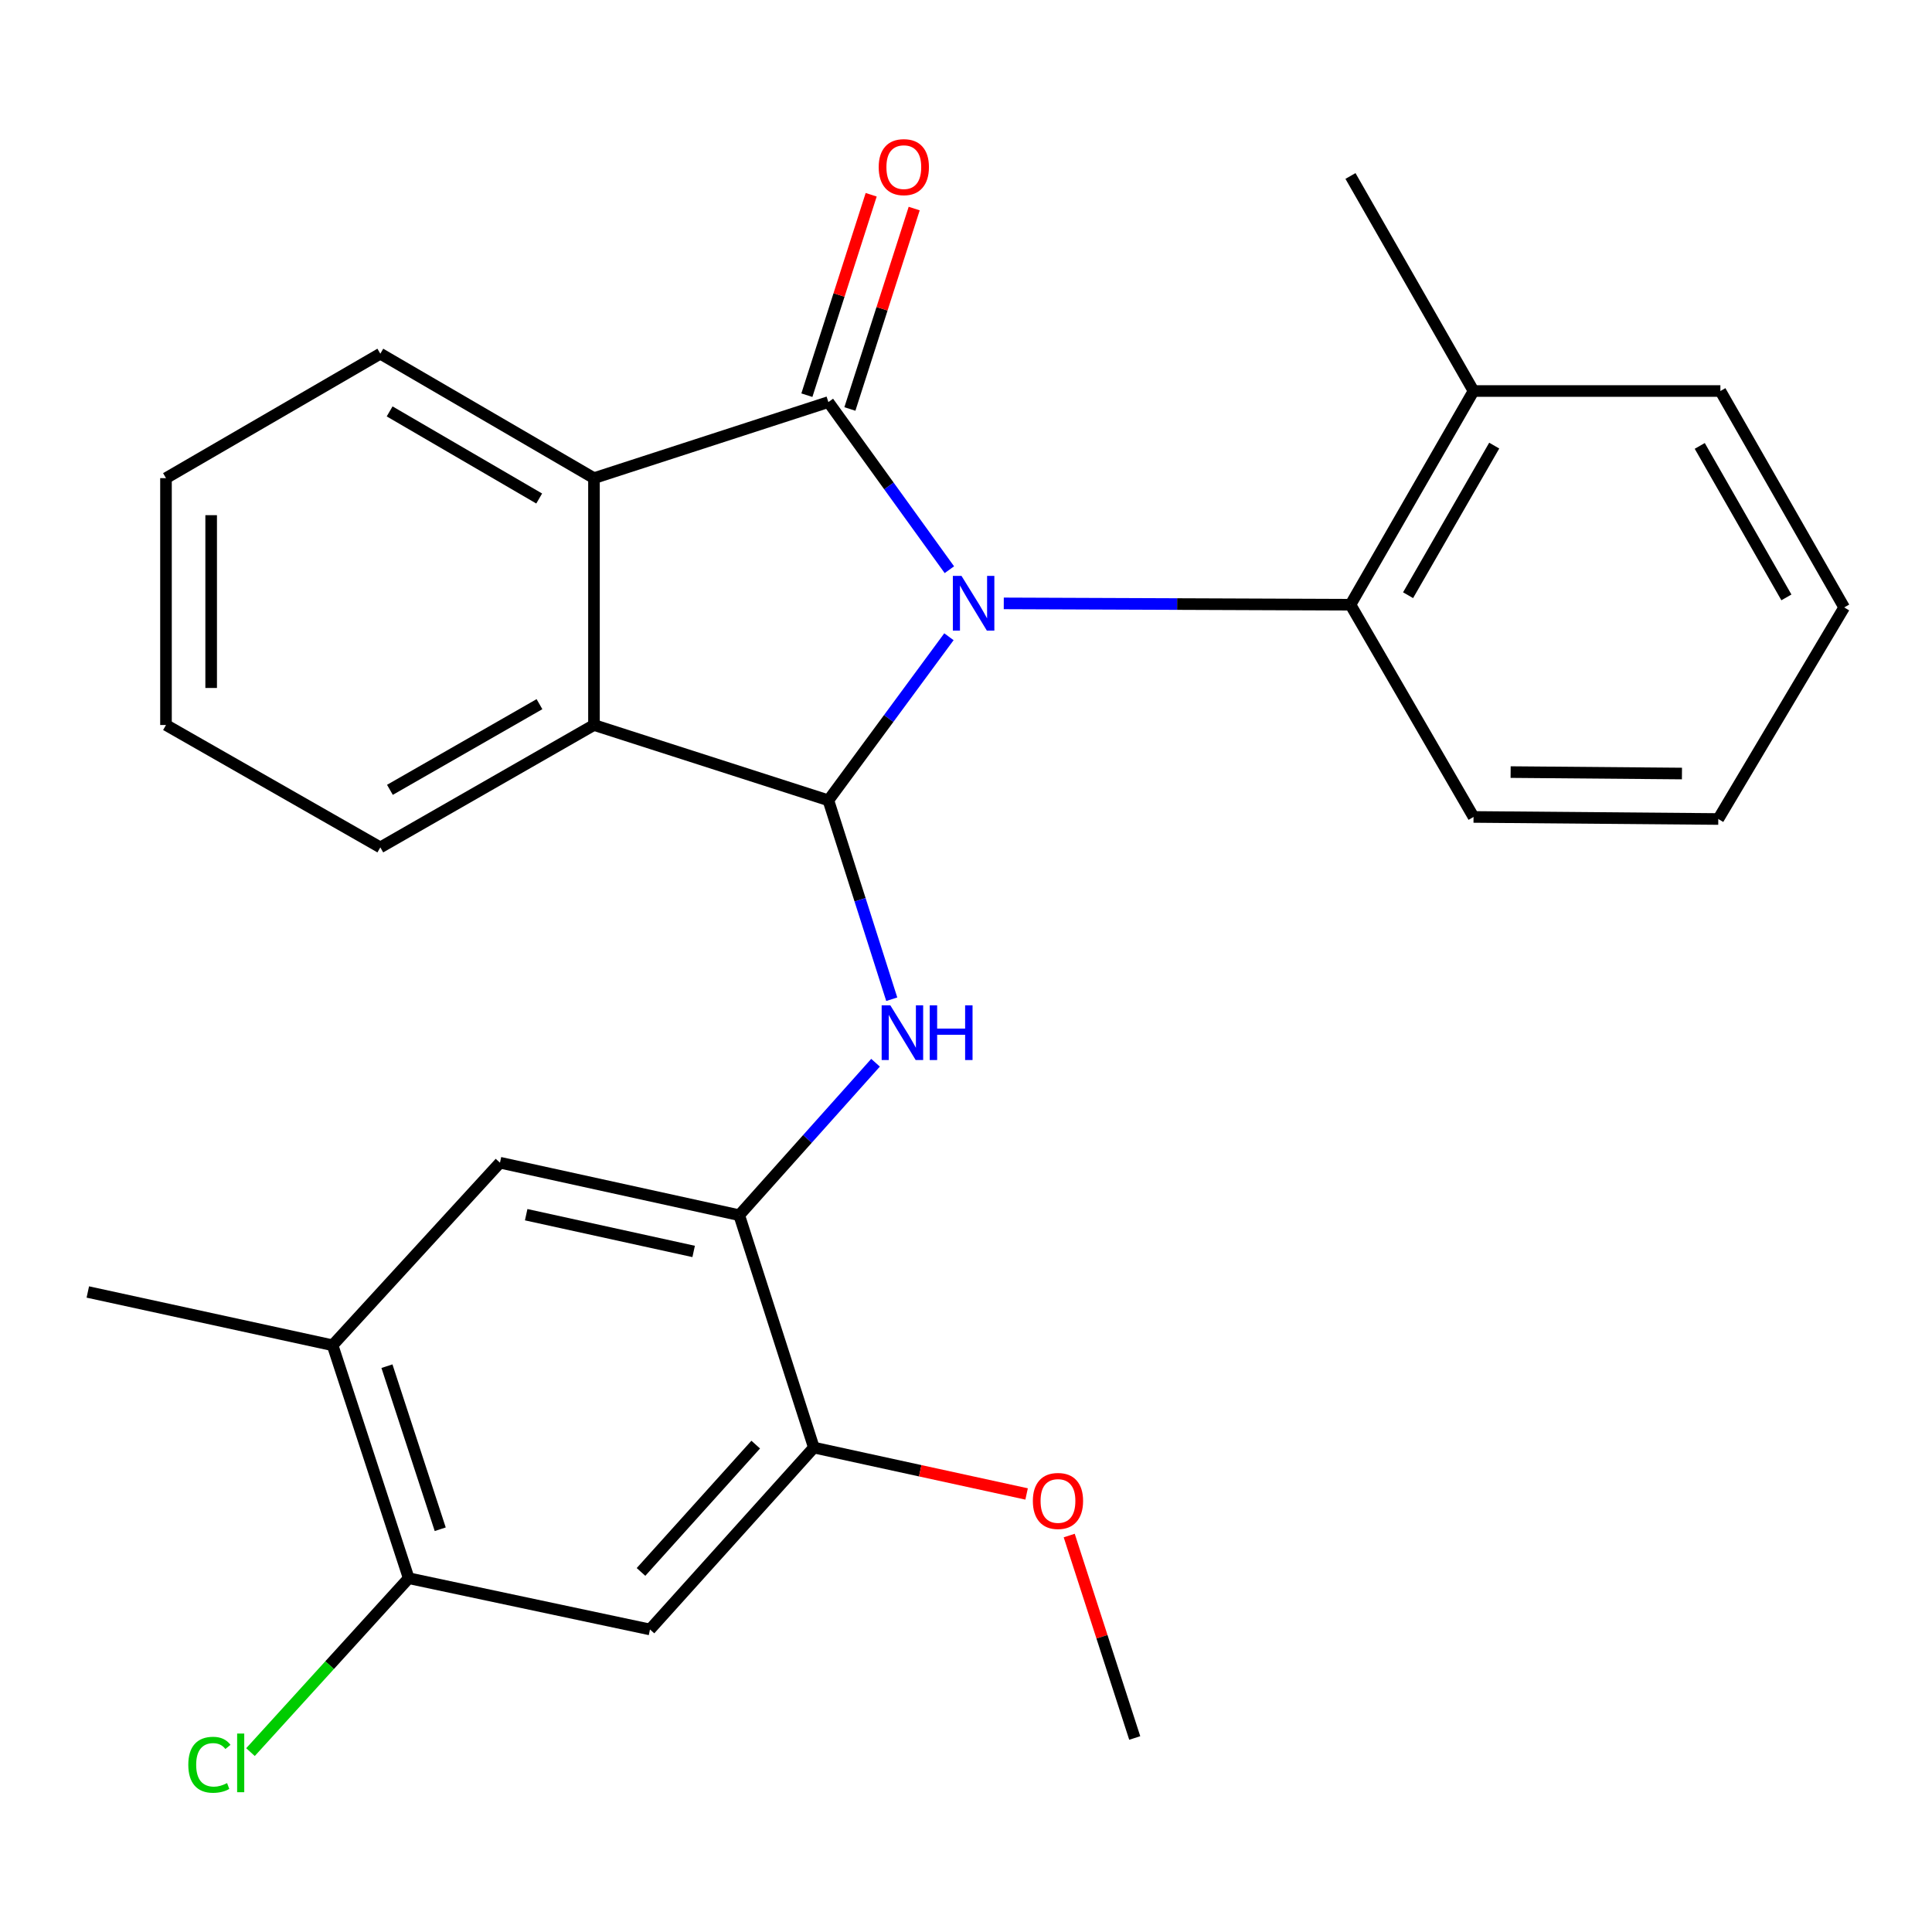 <?xml version='1.0' encoding='iso-8859-1'?>
<svg version='1.1' baseProfile='full'
              xmlns='http://www.w3.org/2000/svg'
                      xmlns:rdkit='http://www.rdkit.org/xml'
                      xmlns:xlink='http://www.w3.org/1999/xlink'
                  xml:space='preserve'
width='1000px' height='1000px' viewBox='0 0 1000 1000'>
<!-- END OF HEADER -->
<rect style='opacity:1.0;fill:#FFFFFF;stroke:none' width='1000' height='1000' x='0' y='0'> </rect>
<path class='bond-0' d='M 491.397,294.879 L 460.083,251.499' style='fill:none;fill-rule:evenodd;stroke:#0000FF;stroke-width:6px;stroke-linecap:butt;stroke-linejoin:miter;stroke-opacity:1' />
<path class='bond-0' d='M 460.083,251.499 L 428.769,208.118' style='fill:none;fill-rule:evenodd;stroke:#000000;stroke-width:6px;stroke-linecap:butt;stroke-linejoin:miter;stroke-opacity:1' />
<path class='bond-1' d='M 491.167,329.578 L 459.968,371.914' style='fill:none;fill-rule:evenodd;stroke:#0000FF;stroke-width:6px;stroke-linecap:butt;stroke-linejoin:miter;stroke-opacity:1' />
<path class='bond-1' d='M 459.968,371.914 L 428.769,414.251' style='fill:none;fill-rule:evenodd;stroke:#000000;stroke-width:6px;stroke-linecap:butt;stroke-linejoin:miter;stroke-opacity:1' />
<path class='bond-5' d='M 519.552,312.31 L 609.277,312.657' style='fill:none;fill-rule:evenodd;stroke:#0000FF;stroke-width:6px;stroke-linecap:butt;stroke-linejoin:miter;stroke-opacity:1' />
<path class='bond-5' d='M 609.277,312.657 L 699.002,313.003' style='fill:none;fill-rule:evenodd;stroke:#000000;stroke-width:6px;stroke-linecap:butt;stroke-linejoin:miter;stroke-opacity:1' />
<path class='bond-2' d='M 428.769,208.118 L 307.44,247.487' style='fill:none;fill-rule:evenodd;stroke:#000000;stroke-width:6px;stroke-linecap:butt;stroke-linejoin:miter;stroke-opacity:1' />
<path class='bond-12' d='M 439.9,211.689 L 456.542,159.821' style='fill:none;fill-rule:evenodd;stroke:#000000;stroke-width:6px;stroke-linecap:butt;stroke-linejoin:miter;stroke-opacity:1' />
<path class='bond-12' d='M 456.542,159.821 L 473.184,107.952' style='fill:none;fill-rule:evenodd;stroke:#FF0000;stroke-width:6px;stroke-linecap:butt;stroke-linejoin:miter;stroke-opacity:1' />
<path class='bond-12' d='M 417.638,204.547 L 434.28,152.678' style='fill:none;fill-rule:evenodd;stroke:#000000;stroke-width:6px;stroke-linecap:butt;stroke-linejoin:miter;stroke-opacity:1' />
<path class='bond-12' d='M 434.28,152.678 L 450.922,100.809' style='fill:none;fill-rule:evenodd;stroke:#FF0000;stroke-width:6px;stroke-linecap:butt;stroke-linejoin:miter;stroke-opacity:1' />
<path class='bond-3' d='M 428.769,414.251 L 445.169,465.726' style='fill:none;fill-rule:evenodd;stroke:#000000;stroke-width:6px;stroke-linecap:butt;stroke-linejoin:miter;stroke-opacity:1' />
<path class='bond-3' d='M 445.169,465.726 L 461.569,517.2' style='fill:none;fill-rule:evenodd;stroke:#0000FF;stroke-width:6px;stroke-linecap:butt;stroke-linejoin:miter;stroke-opacity:1' />
<path class='bond-4' d='M 428.769,414.251 L 307.44,375.259' style='fill:none;fill-rule:evenodd;stroke:#000000;stroke-width:6px;stroke-linecap:butt;stroke-linejoin:miter;stroke-opacity:1' />
<path class='bond-16' d='M 307.44,247.487 L 196.853,183.076' style='fill:none;fill-rule:evenodd;stroke:#000000;stroke-width:6px;stroke-linecap:butt;stroke-linejoin:miter;stroke-opacity:1' />
<path class='bond-16' d='M 279.085,258.028 L 201.674,212.94' style='fill:none;fill-rule:evenodd;stroke:#000000;stroke-width:6px;stroke-linecap:butt;stroke-linejoin:miter;stroke-opacity:1' />
<path class='bond-27' d='M 307.44,247.487 L 307.44,375.259' style='fill:none;fill-rule:evenodd;stroke:#000000;stroke-width:6px;stroke-linecap:butt;stroke-linejoin:miter;stroke-opacity:1' />
<path class='bond-6' d='M 453.178,550.07 L 417.899,589.527' style='fill:none;fill-rule:evenodd;stroke:#0000FF;stroke-width:6px;stroke-linecap:butt;stroke-linejoin:miter;stroke-opacity:1' />
<path class='bond-6' d='M 417.899,589.527 L 382.62,628.983' style='fill:none;fill-rule:evenodd;stroke:#000000;stroke-width:6px;stroke-linecap:butt;stroke-linejoin:miter;stroke-opacity:1' />
<path class='bond-17' d='M 307.44,375.259 L 196.853,438.606' style='fill:none;fill-rule:evenodd;stroke:#000000;stroke-width:6px;stroke-linecap:butt;stroke-linejoin:miter;stroke-opacity:1' />
<path class='bond-17' d='M 279.231,364.474 L 201.82,408.816' style='fill:none;fill-rule:evenodd;stroke:#000000;stroke-width:6px;stroke-linecap:butt;stroke-linejoin:miter;stroke-opacity:1' />
<path class='bond-13' d='M 699.002,313.003 L 762.7,202.39' style='fill:none;fill-rule:evenodd;stroke:#000000;stroke-width:6px;stroke-linecap:butt;stroke-linejoin:miter;stroke-opacity:1' />
<path class='bond-13' d='M 728.818,308.079 L 773.406,230.649' style='fill:none;fill-rule:evenodd;stroke:#000000;stroke-width:6px;stroke-linecap:butt;stroke-linejoin:miter;stroke-opacity:1' />
<path class='bond-18' d='M 699.002,313.003 L 762.7,422.85' style='fill:none;fill-rule:evenodd;stroke:#000000;stroke-width:6px;stroke-linecap:butt;stroke-linejoin:miter;stroke-opacity:1' />
<path class='bond-8' d='M 382.62,628.983 L 421.248,749.26' style='fill:none;fill-rule:evenodd;stroke:#000000;stroke-width:6px;stroke-linecap:butt;stroke-linejoin:miter;stroke-opacity:1' />
<path class='bond-10' d='M 382.62,628.983 L 258.784,601.811' style='fill:none;fill-rule:evenodd;stroke:#000000;stroke-width:6px;stroke-linecap:butt;stroke-linejoin:miter;stroke-opacity:1' />
<path class='bond-10' d='M 359.033,647.744 L 272.348,628.723' style='fill:none;fill-rule:evenodd;stroke:#000000;stroke-width:6px;stroke-linecap:butt;stroke-linejoin:miter;stroke-opacity:1' />
<path class='bond-7' d='M 336.431,843.404 L 421.248,749.26' style='fill:none;fill-rule:evenodd;stroke:#000000;stroke-width:6px;stroke-linecap:butt;stroke-linejoin:miter;stroke-opacity:1' />
<path class='bond-7' d='M 331.784,813.633 L 391.156,747.732' style='fill:none;fill-rule:evenodd;stroke:#000000;stroke-width:6px;stroke-linecap:butt;stroke-linejoin:miter;stroke-opacity:1' />
<path class='bond-30' d='M 336.431,843.404 L 211.543,816.88' style='fill:none;fill-rule:evenodd;stroke:#000000;stroke-width:6px;stroke-linecap:butt;stroke-linejoin:miter;stroke-opacity:1' />
<path class='bond-15' d='M 421.248,749.26 L 476.31,761.265' style='fill:none;fill-rule:evenodd;stroke:#000000;stroke-width:6px;stroke-linecap:butt;stroke-linejoin:miter;stroke-opacity:1' />
<path class='bond-15' d='M 476.31,761.265 L 531.371,773.27' style='fill:none;fill-rule:evenodd;stroke:#FF0000;stroke-width:6px;stroke-linecap:butt;stroke-linejoin:miter;stroke-opacity:1' />
<path class='bond-9' d='M 211.543,816.88 L 172.148,696.305' style='fill:none;fill-rule:evenodd;stroke:#000000;stroke-width:6px;stroke-linecap:butt;stroke-linejoin:miter;stroke-opacity:1' />
<path class='bond-9' d='M 227.858,791.533 L 200.281,707.13' style='fill:none;fill-rule:evenodd;stroke:#000000;stroke-width:6px;stroke-linecap:butt;stroke-linejoin:miter;stroke-opacity:1' />
<path class='bond-14' d='M 211.543,816.88 L 170.598,861.886' style='fill:none;fill-rule:evenodd;stroke:#000000;stroke-width:6px;stroke-linecap:butt;stroke-linejoin:miter;stroke-opacity:1' />
<path class='bond-14' d='M 170.598,861.886 L 129.653,906.892' style='fill:none;fill-rule:evenodd;stroke:#00CC00;stroke-width:6px;stroke-linecap:butt;stroke-linejoin:miter;stroke-opacity:1' />
<path class='bond-11' d='M 258.784,601.811 L 172.148,696.305' style='fill:none;fill-rule:evenodd;stroke:#000000;stroke-width:6px;stroke-linecap:butt;stroke-linejoin:miter;stroke-opacity:1' />
<path class='bond-19' d='M 172.148,696.305 L 45.455,668.729' style='fill:none;fill-rule:evenodd;stroke:#000000;stroke-width:6px;stroke-linecap:butt;stroke-linejoin:miter;stroke-opacity:1' />
<path class='bond-20' d='M 762.7,202.39 L 699.002,91.088' style='fill:none;fill-rule:evenodd;stroke:#000000;stroke-width:6px;stroke-linecap:butt;stroke-linejoin:miter;stroke-opacity:1' />
<path class='bond-21' d='M 762.7,202.39 L 890.471,202.39' style='fill:none;fill-rule:evenodd;stroke:#000000;stroke-width:6px;stroke-linecap:butt;stroke-linejoin:miter;stroke-opacity:1' />
<path class='bond-22' d='M 553.425,794.796 L 570.381,847.188' style='fill:none;fill-rule:evenodd;stroke:#FF0000;stroke-width:6px;stroke-linecap:butt;stroke-linejoin:miter;stroke-opacity:1' />
<path class='bond-22' d='M 570.381,847.188 L 587.337,899.581' style='fill:none;fill-rule:evenodd;stroke:#000000;stroke-width:6px;stroke-linecap:butt;stroke-linejoin:miter;stroke-opacity:1' />
<path class='bond-24' d='M 196.853,183.076 L 85.915,247.487' style='fill:none;fill-rule:evenodd;stroke:#000000;stroke-width:6px;stroke-linecap:butt;stroke-linejoin:miter;stroke-opacity:1' />
<path class='bond-23' d='M 196.853,438.606 L 85.915,375.259' style='fill:none;fill-rule:evenodd;stroke:#000000;stroke-width:6px;stroke-linecap:butt;stroke-linejoin:miter;stroke-opacity:1' />
<path class='bond-25' d='M 762.7,422.85 L 889.38,423.915' style='fill:none;fill-rule:evenodd;stroke:#000000;stroke-width:6px;stroke-linecap:butt;stroke-linejoin:miter;stroke-opacity:1' />
<path class='bond-25' d='M 781.898,399.631 L 870.575,400.376' style='fill:none;fill-rule:evenodd;stroke:#000000;stroke-width:6px;stroke-linecap:butt;stroke-linejoin:miter;stroke-opacity:1' />
<path class='bond-28' d='M 890.471,202.39 L 954.545,314.406' style='fill:none;fill-rule:evenodd;stroke:#000000;stroke-width:6px;stroke-linecap:butt;stroke-linejoin:miter;stroke-opacity:1' />
<path class='bond-28' d='M 879.788,230.801 L 924.64,309.212' style='fill:none;fill-rule:evenodd;stroke:#000000;stroke-width:6px;stroke-linecap:butt;stroke-linejoin:miter;stroke-opacity:1' />
<path class='bond-29' d='M 85.915,375.259 L 85.915,247.487' style='fill:none;fill-rule:evenodd;stroke:#000000;stroke-width:6px;stroke-linecap:butt;stroke-linejoin:miter;stroke-opacity:1' />
<path class='bond-29' d='M 109.295,356.093 L 109.295,266.653' style='fill:none;fill-rule:evenodd;stroke:#000000;stroke-width:6px;stroke-linecap:butt;stroke-linejoin:miter;stroke-opacity:1' />
<path class='bond-26' d='M 889.38,423.915 L 954.545,314.406' style='fill:none;fill-rule:evenodd;stroke:#000000;stroke-width:6px;stroke-linecap:butt;stroke-linejoin:miter;stroke-opacity:1' />
<path  class='atom-0' d='M 497.676 298.09
L 506.956 313.09
Q 507.876 314.57, 509.356 317.25
Q 510.836 319.93, 510.916 320.09
L 510.916 298.09
L 514.676 298.09
L 514.676 326.41
L 510.796 326.41
L 500.836 310.01
Q 499.676 308.09, 498.436 305.89
Q 497.236 303.69, 496.876 303.01
L 496.876 326.41
L 493.196 326.41
L 493.196 298.09
L 497.676 298.09
' fill='#0000FF'/>
<path  class='atom-4' d='M 460.826 520.355
L 470.106 535.355
Q 471.026 536.835, 472.506 539.515
Q 473.986 542.195, 474.066 542.355
L 474.066 520.355
L 477.826 520.355
L 477.826 548.675
L 473.946 548.675
L 463.986 532.275
Q 462.826 530.355, 461.586 528.155
Q 460.386 525.955, 460.026 525.275
L 460.026 548.675
L 456.346 548.675
L 456.346 520.355
L 460.826 520.355
' fill='#0000FF'/>
<path  class='atom-4' d='M 481.226 520.355
L 485.066 520.355
L 485.066 532.395
L 499.546 532.395
L 499.546 520.355
L 503.386 520.355
L 503.386 548.675
L 499.546 548.675
L 499.546 535.595
L 485.066 535.595
L 485.066 548.675
L 481.226 548.675
L 481.226 520.355
' fill='#0000FF'/>
<path  class='atom-13' d='M 454.814 86.505
Q 454.814 79.705, 458.174 75.905
Q 461.534 72.105, 467.814 72.105
Q 474.094 72.105, 477.454 75.905
Q 480.814 79.705, 480.814 86.505
Q 480.814 93.385, 477.414 97.305
Q 474.014 101.185, 467.814 101.185
Q 461.574 101.185, 458.174 97.305
Q 454.814 93.425, 454.814 86.505
M 467.814 97.985
Q 472.134 97.985, 474.454 95.105
Q 476.814 92.185, 476.814 86.505
Q 476.814 80.945, 474.454 78.145
Q 472.134 75.305, 467.814 75.305
Q 463.494 75.305, 461.134 78.105
Q 458.814 80.905, 458.814 86.505
Q 458.814 92.225, 461.134 95.105
Q 463.494 97.985, 467.814 97.985
' fill='#FF0000'/>
<path  class='atom-15' d='M 97.463 913.445
Q 97.463 906.405, 100.743 902.725
Q 104.063 899.005, 110.343 899.005
Q 116.183 899.005, 119.303 903.125
L 116.663 905.285
Q 114.383 902.285, 110.343 902.285
Q 106.063 902.285, 103.783 905.165
Q 101.543 908.005, 101.543 913.445
Q 101.543 919.045, 103.863 921.925
Q 106.223 924.805, 110.783 924.805
Q 113.903 924.805, 117.543 922.925
L 118.663 925.925
Q 117.183 926.885, 114.943 927.445
Q 112.703 928.005, 110.223 928.005
Q 104.063 928.005, 100.743 924.245
Q 97.463 920.485, 97.463 913.445
' fill='#00CC00'/>
<path  class='atom-15' d='M 122.743 897.285
L 126.423 897.285
L 126.423 927.645
L 122.743 927.645
L 122.743 897.285
' fill='#00CC00'/>
<path  class='atom-16' d='M 534.604 776.89
Q 534.604 770.09, 537.964 766.29
Q 541.324 762.49, 547.604 762.49
Q 553.884 762.49, 557.244 766.29
Q 560.604 770.09, 560.604 776.89
Q 560.604 783.77, 557.204 787.69
Q 553.804 791.57, 547.604 791.57
Q 541.364 791.57, 537.964 787.69
Q 534.604 783.81, 534.604 776.89
M 547.604 788.37
Q 551.924 788.37, 554.244 785.49
Q 556.604 782.57, 556.604 776.89
Q 556.604 771.33, 554.244 768.53
Q 551.924 765.69, 547.604 765.69
Q 543.284 765.69, 540.924 768.49
Q 538.604 771.29, 538.604 776.89
Q 538.604 782.61, 540.924 785.49
Q 543.284 788.37, 547.604 788.37
' fill='#FF0000'/>
</svg>

